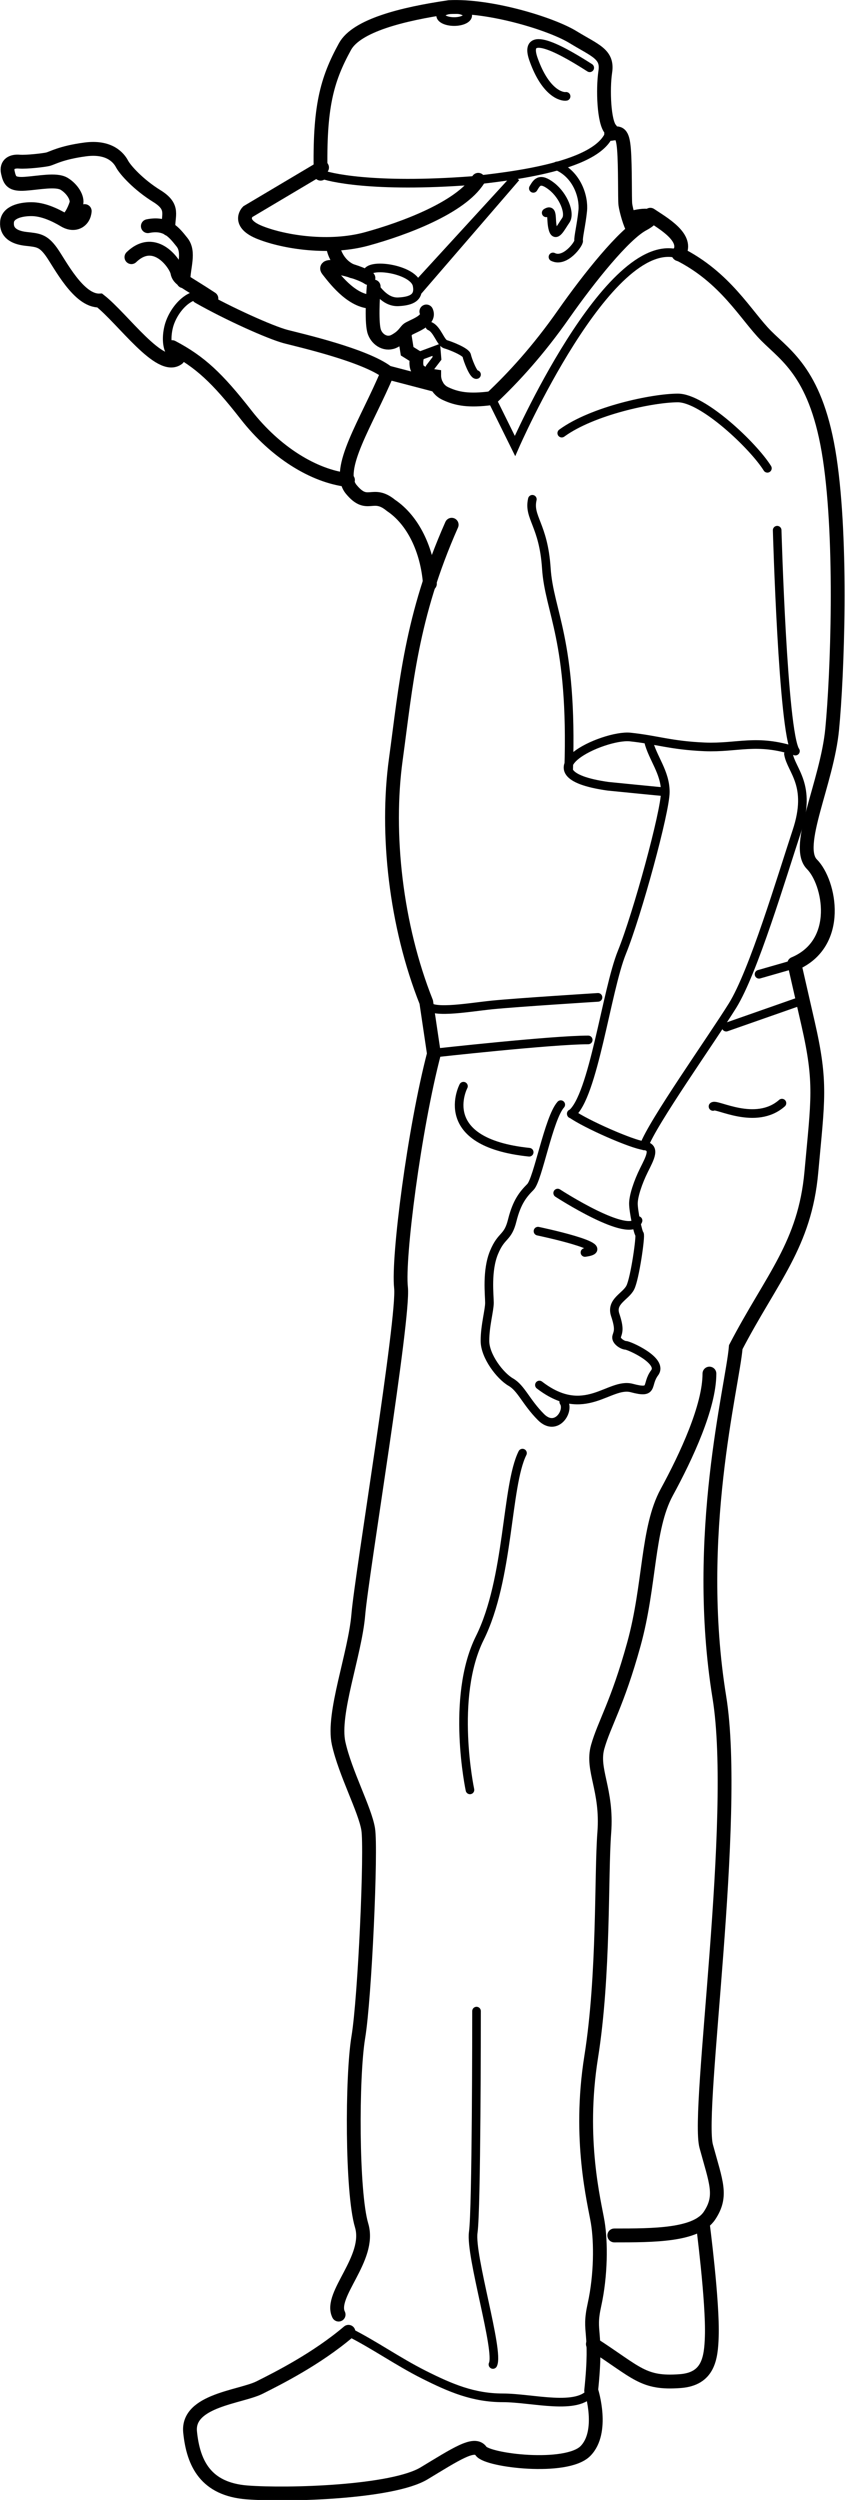 <svg xmlns="http://www.w3.org/2000/svg" height="805.1" viewBox="0 0 272.35 805.11" width="272.4"><g stroke="#000" stroke-linecap="round" fill="none"><path d="M687.5 100.2c0-.476-.85-.86-1.89-.86-1.05 0-1.9.385-1.9.86 0 .47.85.86 1.9.86 1.04 0 1.9-.39 1.9-.86" stroke-width="1.207" transform="matrix(2.301 0 0 2.311 -1431.2 -226.6)"/><path d="M684.9 99.05c-6.54.947-12.97 2.557-14.59 5.497-2.56 4.64-3.6 8.43-3.41 17.71m18-23.21c5.69-.285 14.21 2.277 17.34 4.167 3.12 1.9 4.92 2.37 4.54 4.83-.37 2.46-.19 7.1.76 8.05" stroke-width="1.934" transform="matrix(2.301 0 0 2.311 -1431.2 -226.6)"/><path d="M704.6 107.5c-3.13-1.99-9.57-5.87-7.86-1.14 1.7 4.74 3.98 5.21 4.55 5.12m-34.39 10.8c1.04.47 7.29 1.99 21.21.94 4.83-.56 18.38-1.89 19.42-7.1" stroke-width="1.207" transform="matrix(2.301 0 0 2.311 -1431.2 -226.6)"/><path d="M667.1 121.4l-10.42 6.16s-1.61 1.61 1.8 2.93c3.41 1.33 9.66 2.28 14.87.86s13.17-4.36 15.63-8.24" stroke-width="1.934" transform="matrix(2.301 0 0 2.311 -1431.2 -226.6)"/><path d="M696.7 124.3c.47-.76.85-1.61 2.56-.28 1.7 1.32 2.65 3.78 1.99 4.73-.67.95-1.42 2.56-1.8 1.23s.1-2.94-.95-2.27m1.52-6.54c2.84 1.23 3.79 4.36 3.6 6.25-.19 1.9-.66 3.79-.57 4.17.1.38-1.89 3.12-3.6 2.27" stroke-width="1.207" transform="matrix(2.301 0 0 2.311 -1431.2 -226.6)"/><path d="M707.6 116.7c1.14-.19 1.61-.19 1.8 2.18s.1 6.91.19 7.67c.1.76.66 2.84 1.14 3.51m-.39-1.6c1.7-.57 4.35-.57 1.7.85s-7.48 7.39-11.08 12.5c-3.6 5.12-7.09 8.88-10.12 11.72m22.25-25.55c1.7 1.14 5.49 3.22 3.98 5.5" stroke-width="1.934" transform="matrix(2.301 0 0 2.311 -1431.2 -226.6)"/><path d="M673.6 136.8c1.1 1.6 2.31 3.41 4.21 3.31s2.94-.64 2.6-2.31c-.5-2.5-8.41-3.41-6.81-1m6.82 1l13.84-15.03-13.64 15.73" stroke-width="1.207" transform="matrix(2.301 0 0 2.311 -1431.2 -226.6)"/><path d="M673.6 136.8c-1.49-1.03-6.55-2.19-5.7-1.13.84 1.05 3.16 4.21 5.9 4.42m.53-2.11c-.11 1.48-.32 5.17.1 6.33s1.69 1.89 2.85 1.26 1.37-1.16 1.79-1.58 3.27-1.16 2.64-2.53" stroke-width="1.934" transform="matrix(2.301 0 0 2.311 -1431.2 -226.6)"/><path d="M682.2 143.5c1.05.42 1.48 2.32 2.21 2.53.74.21 2.85 1.05 2.96 1.58.1.53.94 2.74 1.37 2.64" stroke-width="1.207" transform="matrix(2.301 0 0 2.311 -1431.2 -226.6)"/><path d="M678.7 145l.32 2 1.37.85s-.32 1.37.31 1.89c.63.53 2.11.74 2.11.74s0 1.69 1.58 2.42c1.58.74 3.27 1.06 6.43.64" stroke-width="1.934" transform="matrix(2.301 0 0 2.311 -1431.2 -226.6)"/><path transform="matrix(2.301 0 0 2.311 -777.946 -226.6)" stroke-width="1.207" d="M396.5 147.8l2.7-1 .1 1.2-1 1.3"/><path d="M668.7 132.7s.41 2.24 2.64 3.16" stroke-width="1.934" transform="matrix(2.301 0 0 2.311 -1431.2 -226.6)"/><path d="M651.9 140.1c-2.5-2.59-5.68.85-6.31 3.59s.42 4.63 1.69 4" stroke-width="1.207" transform="matrix(2.301 0 0 2.311 -1431.2 -226.6)"/><path d="M649.8 139.4c4.26 2.41 10.09 5 12.22 5.56 2.13.55 11.12 2.59 14.26 5-2.87 6.85-7.4 13.52-5.09 16.29 2.31 2.78 2.96.1 5.56 2.23 3.05 2.03 5.09 6.11 5.46 10.92m-36.11-32.97c3.89 2.04 6.3 4.26 10.37 9.45 4.07 5.18 9.44 8.52 14.26 9.07m5.56-14.99l6.88 1.79m-31.57-12.09c-3.8-2.49-4.59-2.62-4.78-3.67-.2-1.05-3.08-5.31-6.43-2.1m7.28 3.35c0-1.97.92-4.06-.2-5.44-1.11-1.38-2.16-2.76-4.78-2.23m2.89.39c-.13-1.9.92-3.02-1.64-4.59-2.56-1.58-4.4-3.61-4.86-4.46-.45-.86-1.77-2.49-5.18-2.03-3.41.45-4.65 1.24-5.24 1.37s-2.89.4-3.94.33c-1.05-.1-1.9.33-1.64 1.51.27 1.18.53 1.7 2.43 1.57s4.33-.65 5.44 0c1.12.66 1.97 1.97 1.71 2.82-.27.85-.92 2.23-1.64 2.3m2.83-1.31c-.1 1.37-1.38 2.16-2.82 1.31s-3.08-1.58-4.66-1.58c-1.57 0-3.34.46-3.41 1.84-.1 1.38.92 2.1 2.63 2.3 1.7.19 2.42.19 3.6 1.83s3.81 6.89 6.76 6.76c3.27 2.55 8.46 9.96 10.95 8.06" stroke-width="1.934" transform="matrix(2.301 0 0 2.311 -1431.2 -226.6)"/><path d="M690.8 153.5l3.33 6.7s13.06-29.67 22.89-26.75" stroke-width="1.207" transform="matrix(2.301 0 0 2.311 -1431.2 -226.6)"/><path d="M717 133.4c6.63 3.27 9.48 8.61 12.32 11.45 2.85 2.85 7.12 5.34 8.9 17.08s1.07 30.24.35 37.71c-.71 7.47-5.33 16.36-2.84 18.85s4.27 11.03-2.49 13.87" stroke-width="1.934" transform="matrix(2.301 0 0 2.311 -1431.2 -226.6)"/><path d="M733.3 232.4l-4.98 1.42m-22.56 3.22s-11.24.7-14.79 1.05c-3.56.36-9.25 1.43-9.25-.35" stroke-width="1.207" transform="matrix(2.301 0 0 2.311 -1431.2 -226.6)"/><path d="M681.7 237.7c-4.27-10.67-5.69-23.48-4.27-33.8 1.42-10.31 2.13-19.92 7.83-32.72m-3.56 66.53l1.06 7.11" stroke-width="1.934" transform="matrix(2.301 0 0 2.311 -1431.2 -226.6)"/><path d="M682.8 244.8s16.53-1.83 21.59-1.83m-17.48 6.45s-4.14 7.82 9.21 9.2" stroke-width="1.207" transform="matrix(2.301 0 0 2.311 -1431.2 -226.6)"/><path d="M682.8 244.8c-2.79 10.6-5.1 28.54-4.64 32.68.47 4.15-5.52 40.04-5.98 45.56s-3.68 13.81-2.76 17.95 3.68 9.2 4.14 11.96-.46 23.47-1.38 28.99-.92 21.63.46 26.23-4.6 9.66-3.22 12.43" stroke-width="1.934" transform="matrix(2.301 0 0 2.311 -1431.2 -226.6)"/><path d="M670.8 423c3.68 1.84 6.9 4.14 10.58 5.98 3.69 1.84 6.91 3.22 11.05 3.22s10.58 1.84 12.42-.92" stroke-width="1.207" transform="matrix(2.301 0 0 2.311 -1431.2 -226.6)"/><path d="M704.8 431.2c.92-8.74-.46-7.82.46-11.96.92-4.15.92-8.75.46-11.51s-2.76-11.5-.92-23.01c1.84-11.5 1.38-25.31 1.84-31.29s-1.84-8.74-.92-11.96 2.76-5.98 5.06-14.27c2.3-8.28 1.84-16.1 4.6-21.17 2.77-5.06 5.99-11.96 5.99-16.56m-13.33 120.1c5.52 0 11.5 0 13.34-2.76s.92-4.61-.46-9.67 4.59-45.75 1.84-62.58c-3.68-22.55 1.84-43.25 2.3-48.78 5.06-9.66 9.67-14.26 10.59-24.39.92-10.12 1.45-12.38-.46-20.7l-1.91-8.32" stroke-width="1.934" transform="matrix(2.301 0 0 2.311 -1431.2 -226.6)"/><path d="M734.5 237.6c-.19-.1-.2-.1-.2-.1l-10.58 3.69m-1.85 11.05c.46-.46 5.98 2.76 9.66-.46m-36.35 48.77c-2.3 4.6-1.84 17.48-5.98 25.77-4.14 8.28-1.38 21.16-1.38 21.16m.92 30.83c0 1.38 0 27.61-.46 30.83-.46 3.23 3.68 16.57 2.76 18.41m10.97-174.3c2.12 1.49 8.49 4.25 10.19 4.46s.85 1.7 0 3.4-1.48 3.61-1.48 4.67.63 4.04.85 4.25c.21.21-.64 6.16-1.28 7.43-.63 1.28-2.76 1.92-2.12 3.83s.42 2.33.21 2.97.85 1.27 1.27 1.27c.43 0 5.31 2.13 4.04 3.83s0 2.97-3.19 2.12c-3.18-.85-6.58 4.46-12.95-.42m3.41 2.35c.85 1.27-1.06 4.24-3.19 2.12-2.12-2.12-2.76-4.04-4.24-4.88-1.49-.86-3.61-3.61-3.61-5.74 0-2.12.63-4.25.63-5.31s-.42-4.46.64-7.01 1.91-1.91 2.55-4.46 1.49-3.61 2.55-4.67 2.55-9.56 4.25-11.47m-3.19 17.63s11.25 2.34 6.58 2.97m-3.82-8.28s10.19 6.59 11.26 3.83m22.05-65.42c-5.49-1.77-8.04-.4-12.75-.59-4.7-.2-6.66-.98-10.39-1.37-3.72-.4-15.68 5.09-3.13 6.86 0 0 7.84.78 8.03.78m-13.53-3.13c.59-18.03-2.74-21.95-3.13-28.03-.4-6.08-2.55-7.06-1.96-9.61m4.12-9.22c4.31-3.13 12.74-4.9 16.27-4.9s10.58 6.67 12.54 9.8m1.37 8.63s.79 28.04 2.55 30.78m-20.58-1.37c.59 2.36 2.36 4.32 2.36 7.06 0 2.75-3.93 17.06-6.08 22.35-2.16 5.29-3.99 20.16-7.09 22.53m30.42-50.18c.39 2.35 3.33 4.31 1.17 10.78-2.15 6.47-6.07 19.6-9.01 24.31-2.95 4.71-11.24 16.34-12.39 19.54" stroke-width="1.207" transform="matrix(2.301 0 0 2.311 -1431.2 -226.6)"/><path d="M670.8 423c-4.47 3.77-9.78 6.43-12.44 7.76s-10.19 1.77-9.75 6.2c.45 4.43 2.22 7.97 7.98 8.42 5.76.44 20.38 0 24.81-2.66s7.08-4.43 7.97-3.1 11.96 2.65 14.62 0c2.66-2.66.86-8.34.86-8.34m.19-6.57c6.21 3.99 7.01 5.55 12.23 5.16 3.95-.29 4.33-3.16 4.43-6.2.17-4.87-1.28-15.88-1.28-15.88" stroke-width="1.934" transform="matrix(2.301 0 0 2.311 -1431.2 -226.6)"/></g></svg>